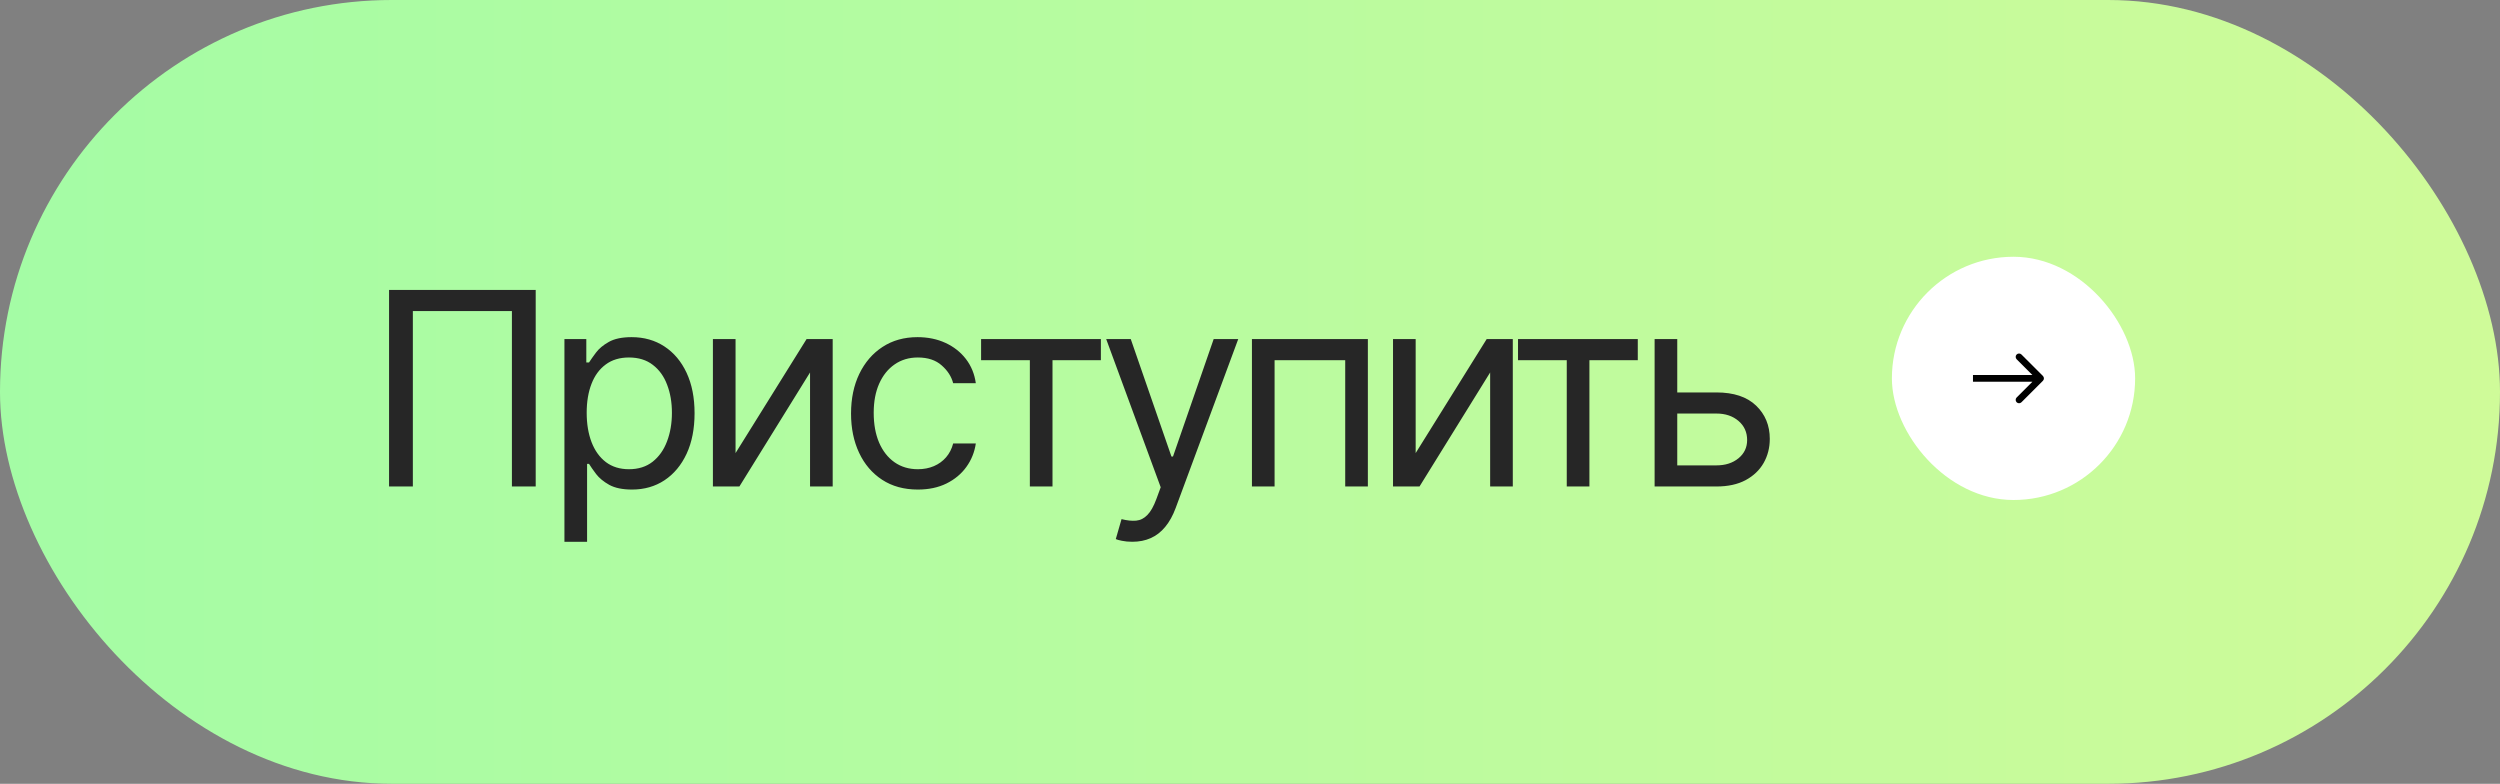 <?xml version="1.0" encoding="UTF-8"?> <svg xmlns="http://www.w3.org/2000/svg" width="185" height="58" viewBox="0 0 185 58" fill="none"><rect x="0" y="0" width="185" height="58" fill="#808080" stroke="none"/><rect width="185" height="58" rx="29" fill="url(#paint0_linear_56_371)"></rect><path d="M39.642 21.454V36H37.881V23.017H30.551V36H28.79V21.454H39.642ZM41.768 40.091V25.091H43.387V26.824H43.586C43.709 26.634 43.879 26.393 44.097 26.099C44.32 25.801 44.637 25.536 45.049 25.304C45.466 25.067 46.029 24.949 46.739 24.949C47.658 24.949 48.468 25.178 49.168 25.638C49.869 26.097 50.416 26.748 50.809 27.591C51.202 28.434 51.398 29.428 51.398 30.574C51.398 31.729 51.202 32.731 50.809 33.578C50.416 34.421 49.871 35.074 49.175 35.538C48.479 35.998 47.677 36.227 46.768 36.227C46.067 36.227 45.506 36.111 45.084 35.879C44.663 35.642 44.339 35.375 44.111 35.077C43.884 34.774 43.709 34.523 43.586 34.324H43.444V40.091H41.768ZM43.415 30.546C43.415 31.369 43.536 32.096 43.778 32.726C44.019 33.351 44.372 33.841 44.836 34.196C45.3 34.546 45.868 34.722 46.54 34.722C47.241 34.722 47.826 34.537 48.295 34.168C48.768 33.794 49.123 33.292 49.36 32.662C49.602 32.028 49.722 31.322 49.722 30.546C49.722 29.778 49.604 29.087 49.367 28.472C49.135 27.851 48.782 27.361 48.309 27.001C47.84 26.637 47.251 26.454 46.54 26.454C45.859 26.454 45.286 26.627 44.822 26.973C44.358 27.314 44.007 27.792 43.77 28.408C43.534 29.018 43.415 29.731 43.415 30.546ZM54.431 33.528L59.687 25.091H61.619V36H59.943V27.562L54.715 36H52.755V25.091H54.431V33.528ZM67.921 36.227C66.898 36.227 66.017 35.986 65.279 35.503C64.54 35.02 63.972 34.355 63.574 33.507C63.176 32.66 62.977 31.691 62.977 30.602C62.977 29.494 63.181 28.517 63.588 27.669C64 26.817 64.573 26.151 65.307 25.673C66.046 25.19 66.907 24.949 67.892 24.949C68.659 24.949 69.35 25.091 69.966 25.375C70.582 25.659 71.086 26.057 71.479 26.568C71.872 27.079 72.116 27.676 72.21 28.358H70.534C70.406 27.861 70.122 27.421 69.682 27.037C69.246 26.649 68.659 26.454 67.921 26.454C67.267 26.454 66.694 26.625 66.202 26.966C65.714 27.302 65.333 27.778 65.058 28.393C64.788 29.004 64.654 29.722 64.654 30.546C64.654 31.388 64.786 32.122 65.051 32.747C65.321 33.372 65.7 33.858 66.188 34.203C66.68 34.549 67.258 34.722 67.921 34.722C68.356 34.722 68.752 34.646 69.107 34.494C69.462 34.343 69.763 34.125 70.009 33.841C70.255 33.557 70.43 33.216 70.534 32.818H72.21C72.116 33.462 71.881 34.042 71.507 34.558C71.138 35.07 70.648 35.477 70.037 35.78C69.431 36.078 68.725 36.227 67.921 36.227ZM72.601 26.653V25.091H81.465V26.653H77.885V36H76.209V26.653H72.601ZM83.789 40.091C83.505 40.091 83.252 40.067 83.029 40.02C82.807 39.977 82.653 39.935 82.568 39.892L82.994 38.415C83.401 38.519 83.761 38.557 84.073 38.528C84.386 38.5 84.663 38.36 84.904 38.109C85.151 37.863 85.376 37.463 85.579 36.909L85.892 36.057L81.858 25.091H83.676L86.687 33.784H86.801L89.812 25.091H91.63L87 37.591C86.791 38.154 86.533 38.621 86.225 38.99C85.918 39.364 85.56 39.641 85.153 39.821C84.751 40.001 84.296 40.091 83.789 40.091ZM92.643 36V25.091H101.222V36H99.546V26.653H94.319V36H92.643ZM104.759 33.528L110.015 25.091H111.947V36H110.271V27.562L105.044 36H103.083V25.091H104.759V33.528ZM112.333 26.653V25.091H121.196V26.653H117.617V36H115.94V26.653H112.333ZM123.89 29.04H127.015C128.293 29.04 129.271 29.364 129.948 30.013C130.625 30.662 130.964 31.483 130.964 32.477C130.964 33.131 130.812 33.725 130.509 34.26C130.206 34.79 129.761 35.214 129.174 35.531C128.587 35.844 127.867 36 127.015 36H122.441V25.091H124.117V34.438H127.015C127.678 34.438 128.222 34.262 128.649 33.912C129.075 33.562 129.288 33.112 129.288 32.562C129.288 31.985 129.075 31.514 128.649 31.149C128.222 30.785 127.678 30.602 127.015 30.602H123.89V29.04Z" fill="#262626"></path><rect x="140" y="19" width="18" height="18" rx="9" fill="white"></rect><path d="M151.177 28.177C151.274 28.079 151.274 27.921 151.177 27.823L149.586 26.232C149.488 26.135 149.33 26.135 149.232 26.232C149.135 26.33 149.135 26.488 149.232 26.586L150.646 28L149.232 29.414C149.135 29.512 149.135 29.67 149.232 29.768C149.33 29.865 149.488 29.865 149.586 29.768L151.177 28.177ZM146 28.25H151V27.75H146V28.25Z" fill="black"></path><defs><linearGradient id="paint0_linear_56_371" x1="0" y1="29" x2="185" y2="29" gradientUnits="userSpaceOnUse"><stop stop-color="#A4FCA5"></stop><stop offset="1" stop-color="#CFFB99"></stop></linearGradient></defs></svg> 
